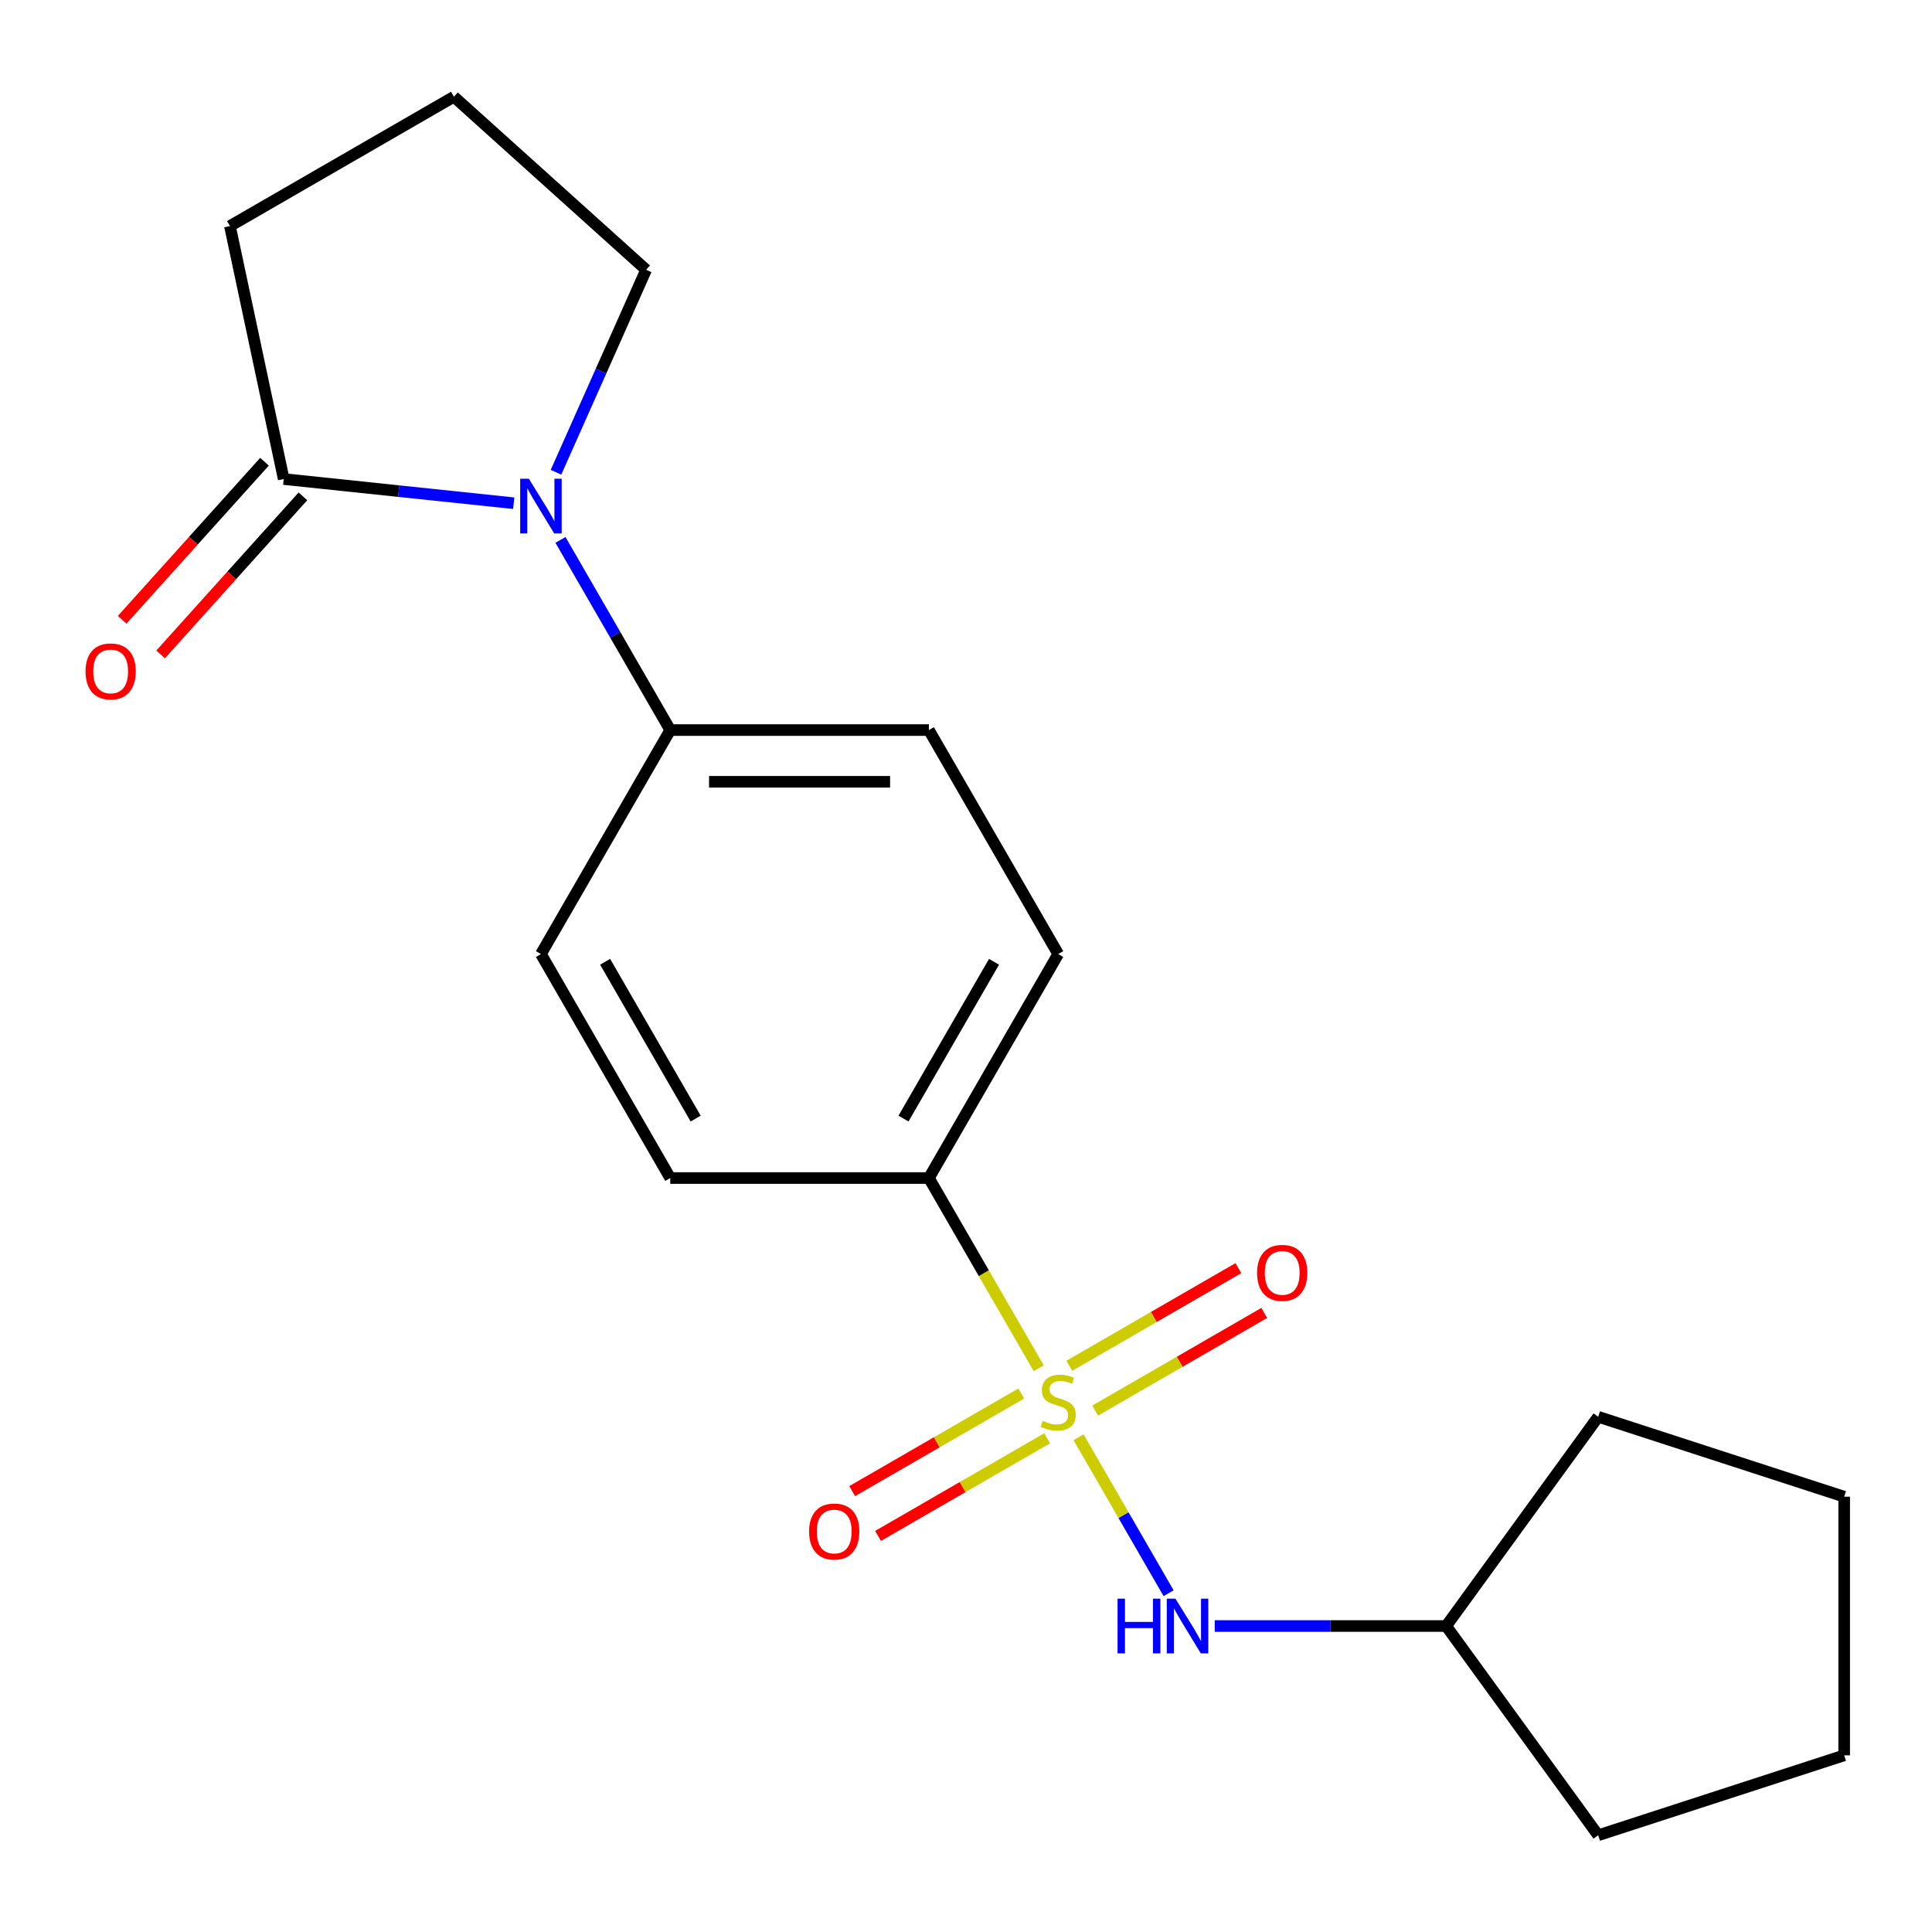 <?xml version='1.0' encoding='iso-8859-1'?>
<svg version='1.1' baseProfile='full'
              xmlns='http://www.w3.org/2000/svg'
                      xmlns:rdkit='http://www.rdkit.org/xml'
                      xmlns:xlink='http://www.w3.org/1999/xlink'
                  xml:space='preserve'
width='1000px' height='1000px' viewBox='0 0 1000 1000'>
<!-- END OF HEADER -->
<rect style='opacity:1.0;fill:#FFFFFF;stroke:none' width='1000' height='1000' x='0' y='0'> </rect>
<path class='bond-2' d='M 558.254,743.917 L 581.558,784.281' style='fill:none;fill-rule:evenodd;stroke:#CCCC00;stroke-width:6px;stroke-linecap:butt;stroke-linejoin:miter;stroke-opacity:1' />
<path class='bond-2' d='M 581.558,784.281 L 604.863,824.646' style='fill:none;fill-rule:evenodd;stroke:#0000FF;stroke-width:6px;stroke-linecap:butt;stroke-linejoin:miter;stroke-opacity:1' />
<path class='bond-3' d='M 537.646,708.223 L 509.22,658.988' style='fill:none;fill-rule:evenodd;stroke:#CCCC00;stroke-width:6px;stroke-linecap:butt;stroke-linejoin:miter;stroke-opacity:1' />
<path class='bond-3' d='M 509.22,658.988 L 480.795,609.754' style='fill:none;fill-rule:evenodd;stroke:#000000;stroke-width:6px;stroke-linecap:butt;stroke-linejoin:miter;stroke-opacity:1' />
<path class='bond-4' d='M 528.61,721.271 L 484.849,746.536' style='fill:none;fill-rule:evenodd;stroke:#CCCC00;stroke-width:6px;stroke-linecap:butt;stroke-linejoin:miter;stroke-opacity:1' />
<path class='bond-4' d='M 484.849,746.536 L 441.089,771.801' style='fill:none;fill-rule:evenodd;stroke:#FF0000;stroke-width:6px;stroke-linecap:butt;stroke-linejoin:miter;stroke-opacity:1' />
<path class='bond-4' d='M 541.997,744.458 L 498.237,769.723' style='fill:none;fill-rule:evenodd;stroke:#CCCC00;stroke-width:6px;stroke-linecap:butt;stroke-linejoin:miter;stroke-opacity:1' />
<path class='bond-4' d='M 498.237,769.723 L 454.476,794.989' style='fill:none;fill-rule:evenodd;stroke:#FF0000;stroke-width:6px;stroke-linecap:butt;stroke-linejoin:miter;stroke-opacity:1' />
<path class='bond-5' d='M 566.851,730.109 L 610.612,704.844' style='fill:none;fill-rule:evenodd;stroke:#CCCC00;stroke-width:6px;stroke-linecap:butt;stroke-linejoin:miter;stroke-opacity:1' />
<path class='bond-5' d='M 610.612,704.844 L 654.372,679.578' style='fill:none;fill-rule:evenodd;stroke:#FF0000;stroke-width:6px;stroke-linecap:butt;stroke-linejoin:miter;stroke-opacity:1' />
<path class='bond-5' d='M 553.464,706.922 L 597.224,681.656' style='fill:none;fill-rule:evenodd;stroke:#CCCC00;stroke-width:6px;stroke-linecap:butt;stroke-linejoin:miter;stroke-opacity:1' />
<path class='bond-5' d='M 597.224,681.656 L 640.985,656.391' style='fill:none;fill-rule:evenodd;stroke:#FF0000;stroke-width:6px;stroke-linecap:butt;stroke-linejoin:miter;stroke-opacity:1' />
<path class='bond-0' d='M 290.095,279.452 L 318.509,328.666' style='fill:none;fill-rule:evenodd;stroke:#0000FF;stroke-width:6px;stroke-linecap:butt;stroke-linejoin:miter;stroke-opacity:1' />
<path class='bond-0' d='M 318.509,328.666 L 346.923,377.881' style='fill:none;fill-rule:evenodd;stroke:#000000;stroke-width:6px;stroke-linecap:butt;stroke-linejoin:miter;stroke-opacity:1' />
<path class='bond-1' d='M 265.9,260.464 L 206.375,254.208' style='fill:none;fill-rule:evenodd;stroke:#0000FF;stroke-width:6px;stroke-linecap:butt;stroke-linejoin:miter;stroke-opacity:1' />
<path class='bond-1' d='M 206.375,254.208 L 146.849,247.951' style='fill:none;fill-rule:evenodd;stroke:#000000;stroke-width:6px;stroke-linecap:butt;stroke-linejoin:miter;stroke-opacity:1' />
<path class='bond-12' d='M 287.782,244.438 L 311.11,192.042' style='fill:none;fill-rule:evenodd;stroke:#0000FF;stroke-width:6px;stroke-linecap:butt;stroke-linejoin:miter;stroke-opacity:1' />
<path class='bond-12' d='M 311.11,192.042 L 334.438,139.647' style='fill:none;fill-rule:evenodd;stroke:#000000;stroke-width:6px;stroke-linecap:butt;stroke-linejoin:miter;stroke-opacity:1' />
<path class='bond-7' d='M 136.9,238.994 L 100.065,279.903' style='fill:none;fill-rule:evenodd;stroke:#000000;stroke-width:6px;stroke-linecap:butt;stroke-linejoin:miter;stroke-opacity:1' />
<path class='bond-7' d='M 100.065,279.903 L 63.23,320.813' style='fill:none;fill-rule:evenodd;stroke:#FF0000;stroke-width:6px;stroke-linecap:butt;stroke-linejoin:miter;stroke-opacity:1' />
<path class='bond-7' d='M 156.797,256.909 L 119.962,297.819' style='fill:none;fill-rule:evenodd;stroke:#000000;stroke-width:6px;stroke-linecap:butt;stroke-linejoin:miter;stroke-opacity:1' />
<path class='bond-7' d='M 119.962,297.819 L 83.127,338.728' style='fill:none;fill-rule:evenodd;stroke:#FF0000;stroke-width:6px;stroke-linecap:butt;stroke-linejoin:miter;stroke-opacity:1' />
<path class='bond-14' d='M 146.849,247.951 L 119.015,117.005' style='fill:none;fill-rule:evenodd;stroke:#000000;stroke-width:6px;stroke-linecap:butt;stroke-linejoin:miter;stroke-opacity:1' />
<path class='bond-13' d='M 628.753,841.626 L 688.646,841.626' style='fill:none;fill-rule:evenodd;stroke:#0000FF;stroke-width:6px;stroke-linecap:butt;stroke-linejoin:miter;stroke-opacity:1' />
<path class='bond-13' d='M 688.646,841.626 L 748.538,841.626' style='fill:none;fill-rule:evenodd;stroke:#000000;stroke-width:6px;stroke-linecap:butt;stroke-linejoin:miter;stroke-opacity:1' />
<path class='bond-8' d='M 480.795,609.754 L 547.731,493.817' style='fill:none;fill-rule:evenodd;stroke:#000000;stroke-width:6px;stroke-linecap:butt;stroke-linejoin:miter;stroke-opacity:1' />
<path class='bond-8' d='M 467.648,578.976 L 514.503,497.821' style='fill:none;fill-rule:evenodd;stroke:#000000;stroke-width:6px;stroke-linecap:butt;stroke-linejoin:miter;stroke-opacity:1' />
<path class='bond-9' d='M 480.795,609.754 L 346.923,609.754' style='fill:none;fill-rule:evenodd;stroke:#000000;stroke-width:6px;stroke-linecap:butt;stroke-linejoin:miter;stroke-opacity:1' />
<path class='bond-6' d='M 346.923,377.881 L 279.987,493.817' style='fill:none;fill-rule:evenodd;stroke:#000000;stroke-width:6px;stroke-linecap:butt;stroke-linejoin:miter;stroke-opacity:1' />
<path class='bond-20' d='M 346.923,377.881 L 480.795,377.881' style='fill:none;fill-rule:evenodd;stroke:#000000;stroke-width:6px;stroke-linecap:butt;stroke-linejoin:miter;stroke-opacity:1' />
<path class='bond-20' d='M 367.004,404.655 L 460.714,404.655' style='fill:none;fill-rule:evenodd;stroke:#000000;stroke-width:6px;stroke-linecap:butt;stroke-linejoin:miter;stroke-opacity:1' />
<path class='bond-10' d='M 547.731,493.817 L 480.795,377.881' style='fill:none;fill-rule:evenodd;stroke:#000000;stroke-width:6px;stroke-linecap:butt;stroke-linejoin:miter;stroke-opacity:1' />
<path class='bond-11' d='M 346.923,609.754 L 279.987,493.817' style='fill:none;fill-rule:evenodd;stroke:#000000;stroke-width:6px;stroke-linecap:butt;stroke-linejoin:miter;stroke-opacity:1' />
<path class='bond-11' d='M 360.07,578.976 L 313.215,497.821' style='fill:none;fill-rule:evenodd;stroke:#000000;stroke-width:6px;stroke-linecap:butt;stroke-linejoin:miter;stroke-opacity:1' />
<path class='bond-15' d='M 334.438,139.647 L 234.952,50.069' style='fill:none;fill-rule:evenodd;stroke:#000000;stroke-width:6px;stroke-linecap:butt;stroke-linejoin:miter;stroke-opacity:1' />
<path class='bond-16' d='M 748.538,841.626 L 827.226,733.322' style='fill:none;fill-rule:evenodd;stroke:#000000;stroke-width:6px;stroke-linecap:butt;stroke-linejoin:miter;stroke-opacity:1' />
<path class='bond-17' d='M 748.538,841.626 L 827.226,949.931' style='fill:none;fill-rule:evenodd;stroke:#000000;stroke-width:6px;stroke-linecap:butt;stroke-linejoin:miter;stroke-opacity:1' />
<path class='bond-22' d='M 119.015,117.005 L 234.952,50.069' style='fill:none;fill-rule:evenodd;stroke:#000000;stroke-width:6px;stroke-linecap:butt;stroke-linejoin:miter;stroke-opacity:1' />
<path class='bond-18' d='M 827.226,733.322 L 954.545,774.69' style='fill:none;fill-rule:evenodd;stroke:#000000;stroke-width:6px;stroke-linecap:butt;stroke-linejoin:miter;stroke-opacity:1' />
<path class='bond-19' d='M 827.226,949.931 L 954.545,908.562' style='fill:none;fill-rule:evenodd;stroke:#000000;stroke-width:6px;stroke-linecap:butt;stroke-linejoin:miter;stroke-opacity:1' />
<path class='bond-21' d='M 954.545,774.69 L 954.545,908.562' style='fill:none;fill-rule:evenodd;stroke:#000000;stroke-width:6px;stroke-linecap:butt;stroke-linejoin:miter;stroke-opacity:1' />
<path  class='atom-0' d='M 539.731 735.41
Q 540.051 735.53, 541.371 736.09
Q 542.691 736.65, 544.131 737.01
Q 545.611 737.33, 547.051 737.33
Q 549.731 737.33, 551.291 736.05
Q 552.851 734.73, 552.851 732.45
Q 552.851 730.89, 552.051 729.93
Q 551.291 728.97, 550.091 728.45
Q 548.891 727.93, 546.891 727.33
Q 544.371 726.57, 542.851 725.85
Q 541.371 725.13, 540.291 723.61
Q 539.251 722.09, 539.251 719.53
Q 539.251 715.97, 541.651 713.77
Q 544.091 711.57, 548.891 711.57
Q 552.171 711.57, 555.891 713.13
L 554.971 716.21
Q 551.571 714.81, 549.011 714.81
Q 546.251 714.81, 544.731 715.97
Q 543.211 717.09, 543.251 719.05
Q 543.251 720.57, 544.011 721.49
Q 544.811 722.41, 545.931 722.93
Q 547.091 723.45, 549.011 724.05
Q 551.571 724.85, 553.091 725.65
Q 554.611 726.45, 555.691 728.09
Q 556.811 729.69, 556.811 732.45
Q 556.811 736.37, 554.171 738.49
Q 551.571 740.57, 547.211 740.57
Q 544.691 740.57, 542.771 740.01
Q 540.891 739.49, 538.651 738.57
L 539.731 735.41
' fill='#CCCC00'/>
<path  class='atom-1' d='M 273.727 247.785
L 283.007 262.785
Q 283.927 264.265, 285.407 266.945
Q 286.887 269.625, 286.967 269.785
L 286.967 247.785
L 290.727 247.785
L 290.727 276.105
L 286.847 276.105
L 276.887 259.705
Q 275.727 257.785, 274.487 255.585
Q 273.287 253.385, 272.927 252.705
L 272.927 276.105
L 269.247 276.105
L 269.247 247.785
L 273.727 247.785
' fill='#0000FF'/>
<path  class='atom-3' d='M 578.446 827.466
L 582.286 827.466
L 582.286 839.506
L 596.766 839.506
L 596.766 827.466
L 600.606 827.466
L 600.606 855.786
L 596.766 855.786
L 596.766 842.706
L 582.286 842.706
L 582.286 855.786
L 578.446 855.786
L 578.446 827.466
' fill='#0000FF'/>
<path  class='atom-3' d='M 608.406 827.466
L 617.686 842.466
Q 618.606 843.946, 620.086 846.626
Q 621.566 849.306, 621.646 849.466
L 621.646 827.466
L 625.406 827.466
L 625.406 855.786
L 621.526 855.786
L 611.566 839.386
Q 610.406 837.466, 609.166 835.266
Q 607.966 833.066, 607.606 832.386
L 607.606 855.786
L 603.926 855.786
L 603.926 827.466
L 608.406 827.466
' fill='#0000FF'/>
<path  class='atom-5' d='M 418.794 792.706
Q 418.794 785.906, 422.154 782.106
Q 425.514 778.306, 431.794 778.306
Q 438.074 778.306, 441.434 782.106
Q 444.794 785.906, 444.794 792.706
Q 444.794 799.586, 441.394 803.506
Q 437.994 807.386, 431.794 807.386
Q 425.554 807.386, 422.154 803.506
Q 418.794 799.626, 418.794 792.706
M 431.794 804.186
Q 436.114 804.186, 438.434 801.306
Q 440.794 798.386, 440.794 792.706
Q 440.794 787.146, 438.434 784.346
Q 436.114 781.506, 431.794 781.506
Q 427.474 781.506, 425.114 784.306
Q 422.794 787.106, 422.794 792.706
Q 422.794 798.426, 425.114 801.306
Q 427.474 804.186, 431.794 804.186
' fill='#FF0000'/>
<path  class='atom-6' d='M 650.667 658.834
Q 650.667 652.034, 654.027 648.234
Q 657.387 644.434, 663.667 644.434
Q 669.947 644.434, 673.307 648.234
Q 676.667 652.034, 676.667 658.834
Q 676.667 665.714, 673.267 669.634
Q 669.867 673.514, 663.667 673.514
Q 657.427 673.514, 654.027 669.634
Q 650.667 665.754, 650.667 658.834
M 663.667 670.314
Q 667.987 670.314, 670.307 667.434
Q 672.667 664.514, 672.667 658.834
Q 672.667 653.274, 670.307 650.474
Q 667.987 647.634, 663.667 647.634
Q 659.347 647.634, 656.987 650.434
Q 654.667 653.234, 654.667 658.834
Q 654.667 664.554, 656.987 667.434
Q 659.347 670.314, 663.667 670.314
' fill='#FF0000'/>
<path  class='atom-8' d='M 44.271 347.517
Q 44.271 340.717, 47.631 336.917
Q 50.991 333.117, 57.271 333.117
Q 63.551 333.117, 66.911 336.917
Q 70.271 340.717, 70.271 347.517
Q 70.271 354.397, 66.871 358.317
Q 63.471 362.197, 57.271 362.197
Q 51.031 362.197, 47.631 358.317
Q 44.271 354.437, 44.271 347.517
M 57.271 358.997
Q 61.591 358.997, 63.911 356.117
Q 66.271 353.197, 66.271 347.517
Q 66.271 341.957, 63.911 339.157
Q 61.591 336.317, 57.271 336.317
Q 52.951 336.317, 50.591 339.117
Q 48.271 341.917, 48.271 347.517
Q 48.271 353.237, 50.591 356.117
Q 52.951 358.997, 57.271 358.997
' fill='#FF0000'/>
</svg>
